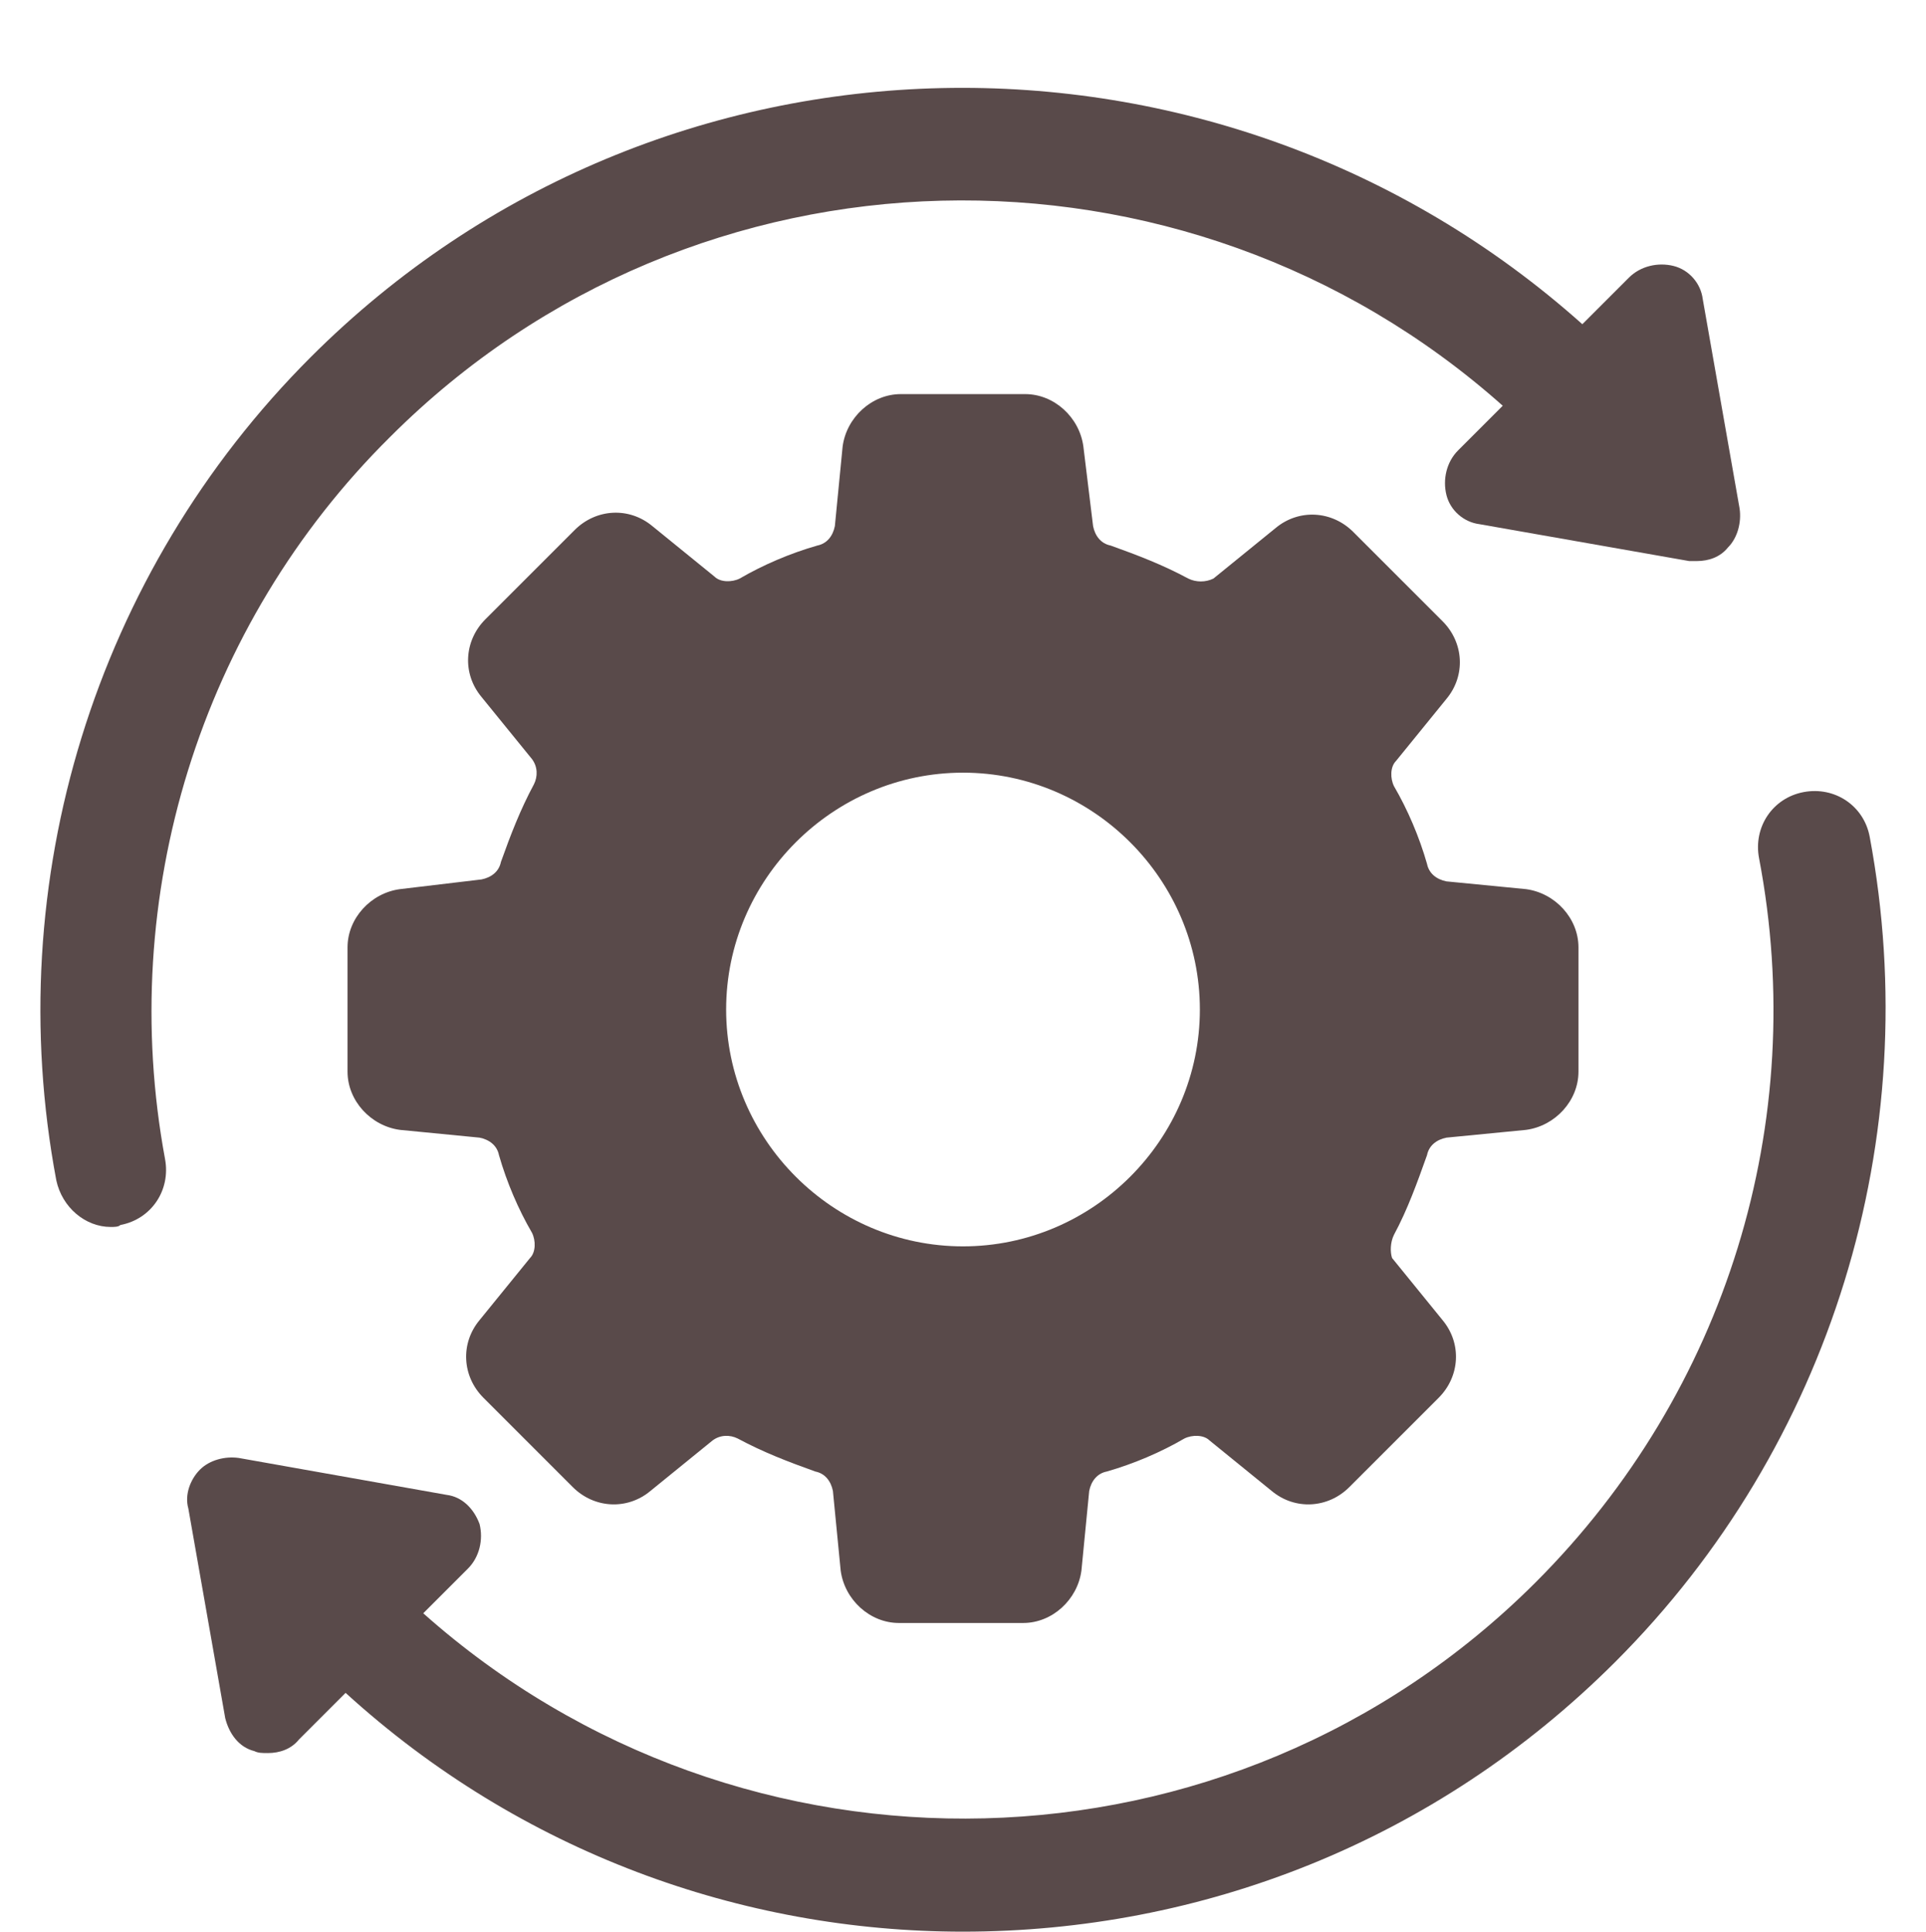 <?xml version="1.0" encoding="UTF-8" standalone="no"?><svg xmlns="http://www.w3.org/2000/svg" xmlns:xlink="http://www.w3.org/1999/xlink" fill="#594a4a" height="99.5" preserveAspectRatio="xMidYMid meet" version="1" viewBox="0.4 -2.0 99.2 99.5" width="99.2" zoomAndPan="magnify"><g id="change1_1"><path d="M73.9,57.5c0.1-0.5,0.5-0.8,1-0.9l4.1-0.4c1.5-0.2,2.7-1.5,2.7-3v-6.4c0-1.5-1.2-2.8-2.7-3l-4.1-0.4 c-0.5-0.1-0.9-0.4-1-0.9c-0.4-1.4-1-2.8-1.7-4c-0.2-0.4-0.2-1,0.1-1.3l2.6-3.2c1-1.2,0.9-2.9-0.2-4l-4.6-4.6 c-1.1-1.1-2.8-1.2-4-0.2l-3.2,2.6C62.5,28,62,28,61.6,27.8c-1.3-0.7-2.6-1.2-4-1.7c-0.5-0.1-0.8-0.5-0.9-1L56.2,21 c-0.2-1.5-1.5-2.7-3-2.7h-6.4c-1.5,0-2.8,1.2-3,2.7l-0.4,4.1c-0.1,0.5-0.4,0.9-0.9,1c-1.4,0.4-2.8,1-4,1.7c-0.4,0.2-1,0.2-1.3-0.1 l-3.2-2.6c-1.2-1-2.9-0.9-4,0.2l-4.6,4.6c-1.1,1.1-1.2,2.8-0.2,4l2.6,3.2c0.3,0.4,0.3,0.9,0.1,1.3c-0.7,1.3-1.2,2.6-1.7,4 c-0.1,0.5-0.5,0.8-1,0.9L21,43.8c-1.5,0.2-2.7,1.5-2.7,3v6.4c0,1.5,1.2,2.8,2.7,3l4.1,0.4c0.5,0.1,0.9,0.4,1,0.9 c0.4,1.4,1,2.8,1.7,4c0.2,0.4,0.2,1-0.1,1.3l-2.6,3.2c-1,1.2-0.9,2.9,0.2,4l4.6,4.6c1.1,1.1,2.8,1.2,4,0.2l3.2-2.6 c0.4-0.3,0.9-0.3,1.3-0.1c1.3,0.7,2.6,1.2,4,1.7c0.5,0.1,0.8,0.5,0.9,1l0.4,4.1c0.2,1.5,1.5,2.7,3,2.7h6.4c1.5,0,2.8-1.2,3-2.7 l0.4-4.1c0.1-0.5,0.4-0.9,0.9-1c1.4-0.4,2.8-1,4-1.7c0.4-0.2,1-0.2,1.3,0.1l3.2,2.6c1.2,1,2.9,0.9,4-0.2l4.6-4.6 c1.1-1.1,1.2-2.8,0.2-4l-2.6-3.2C72,62.5,72,62,72.2,61.6C72.9,60.3,73.4,58.9,73.9,57.5z M50,62.2c-6.7,0-12.2-5.5-12.2-12.2 S43.3,37.8,50,37.8c6.7,0,12.2,5.5,12.2,12.2S56.7,62.2,50,62.2z"/><path d="M20.5,20.5C36.2,4.8,61.4,4.3,77.8,18.9l-2.3,2.3c-0.6,0.6-0.8,1.5-0.6,2.3c0.2,0.8,0.9,1.4,1.7,1.5l10.8,1.9 c0.1,0,0.3,0,0.4,0c0.6,0,1.2-0.2,1.6-0.7c0.5-0.5,0.7-1.3,0.6-2l-1.9-10.8c-0.1-0.8-0.7-1.5-1.5-1.7c-0.8-0.2-1.7,0-2.3,0.6 l-2.4,2.4C63.2-2,34.4-1.6,16.4,16.4c-11.1,11.1-16,27-13.1,42.4c0.3,1.4,1.5,2.4,2.8,2.4c0.2,0,0.4,0,0.5-0.1 c1.6-0.3,2.6-1.8,2.3-3.4C6.4,44.2,10.7,30.2,20.5,20.5z"/><path d="M96.7,41.1c-0.3-1.6-1.8-2.6-3.4-2.3c-1.6,0.3-2.6,1.8-2.3,3.4c2.6,13.6-1.7,27.5-11.5,37.3c-15.7,15.7-40.9,16.2-57.3,1.6 l2.3-2.3c0.6-0.6,0.8-1.5,0.6-2.3c-0.3-0.8-0.9-1.4-1.7-1.5l-10.7-1.9c-0.7-0.1-1.5,0.1-2,0.6c-0.5,0.5-0.8,1.3-0.6,2l1.9,10.8 c0.2,0.8,0.7,1.5,1.5,1.7c0.2,0.1,0.4,0.1,0.7,0.1c0.6,0,1.2-0.2,1.6-0.7l2.4-2.4c9,8.2,20.4,12.3,31.8,12.3 c12.2,0,24.3-4.6,33.6-13.9C94.7,72.5,99.6,56.6,96.7,41.1z"/></g></svg>